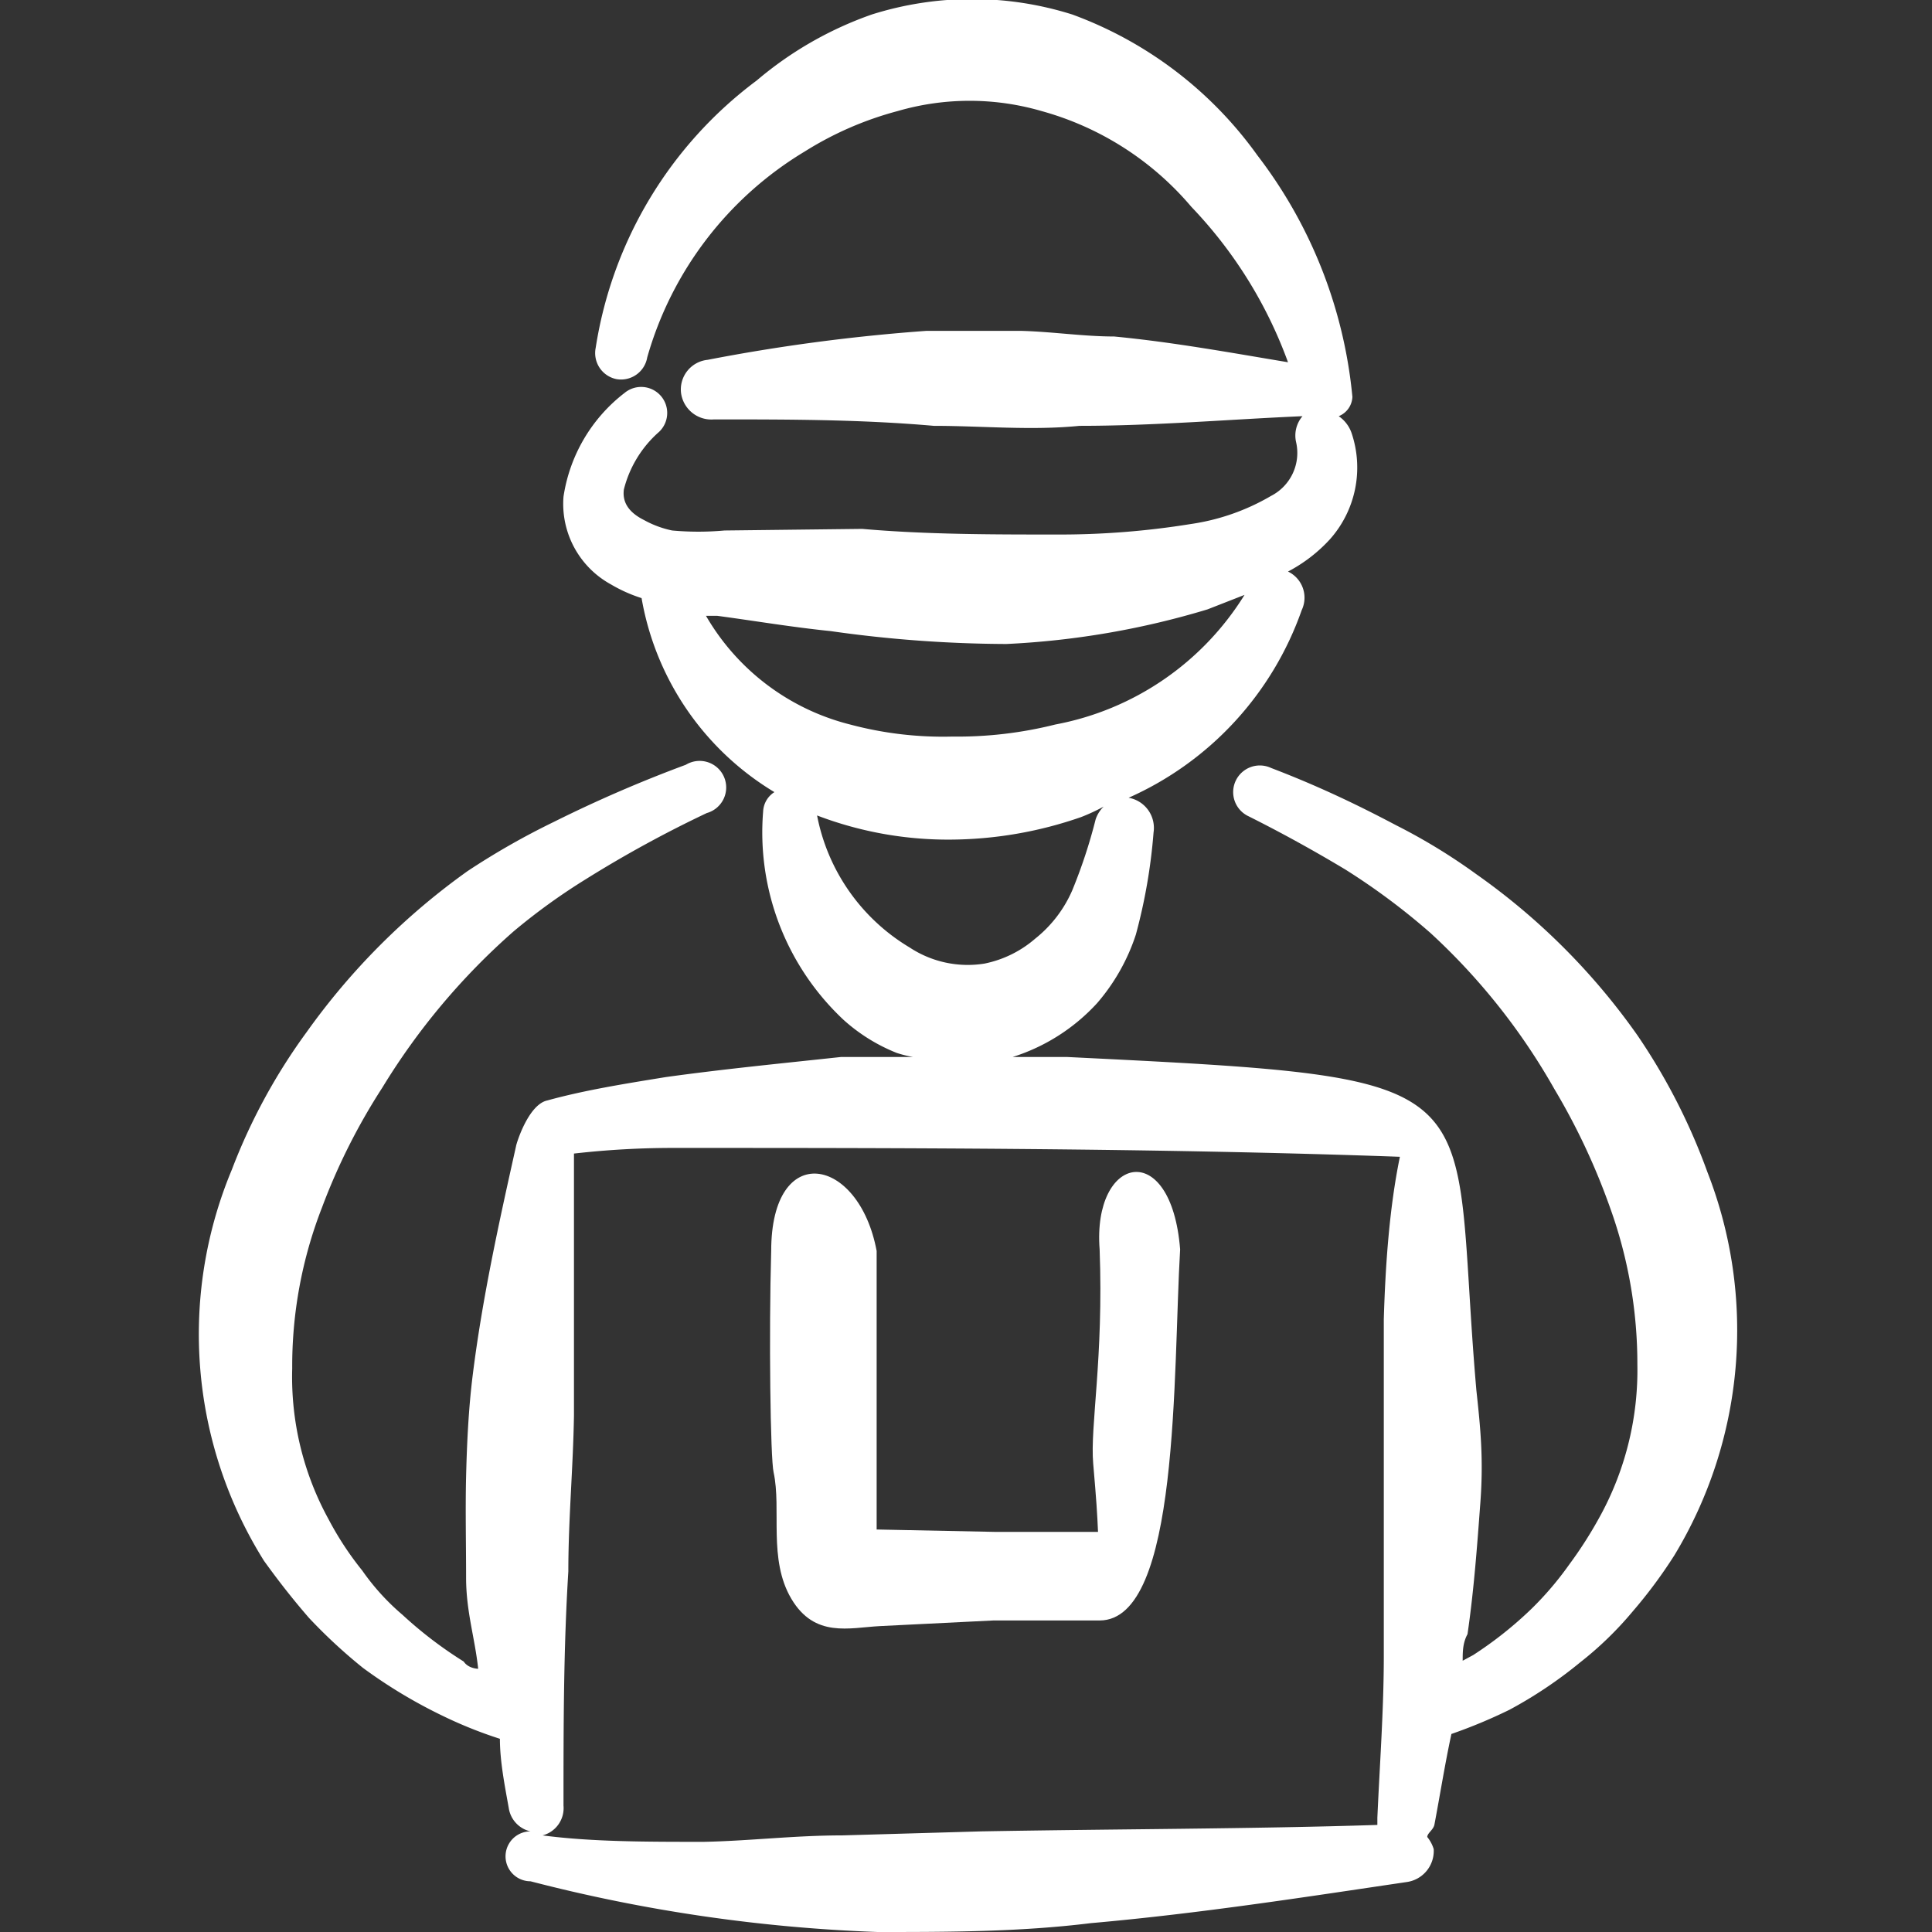 <svg xmlns="http://www.w3.org/2000/svg" viewBox="0 0 48 48" id="Delivery-Man-Give--Streamline-Freehand.svg" height="48" width="48"><rect x="0" y="0" width="48" height="48" fill="#333333" stroke="none"/><desc>Delivery Man Give Streamline Icon: https://streamlinehq.com</desc><g><path d="M42.42 29.12a15.18 15.18 0 0 0 -1.74 -3.4 16.48 16.48 0 0 0 -4 -4 14.64 14.64 0 0 0 -2 -1.22c-1.02 -0.54 -2 -1 -3.1 -1.42a0.66 0.66 0 1 0 -0.56 1.2q1.2 0.6 2.4 1.32a16.68 16.68 0 0 1 2.12 1.58 15.88 15.88 0 0 1 3.08 3.88A16.48 16.48 0 0 1 40 30a11.44 11.44 0 0 1 0.68 3.9 7.56 7.56 0 0 1 -0.9 3.72 10.32 10.32 0 0 1 -0.8 1.26 8 8 0 0 1 -0.92 1.08 9.52 9.52 0 0 1 -1.46 1.16l-0.26 0.14c0 -0.22 0 -0.44 0.12 -0.66 0.16 -1.1 0.24 -2.2 0.32 -3.28s0 -1.86 -0.1 -2.78c-0.68 -7.8 0.8 -7.74 -10.18 -8.28h-1.34a4.8 4.8 0 0 0 2.1 -1.34 4.96 4.96 0 0 0 0.96 -1.7 13.78 13.78 0 0 0 0.44 -2.54 0.76 0.76 0 0 0 -0.62 -0.86 8 8 0 0 0 4.3 -4.66 0.72 0.72 0 0 0 -0.34 -0.96 3.8 3.8 0 0 0 1.04 -0.8 2.68 2.68 0 0 0 0.54 -2.64 0.84 0.84 0 0 0 -0.32 -0.42 0.54 0.54 0 0 0 0.34 -0.48 11.66 11.66 0 0 0 -2.36 -6 9.8 9.8 0 0 0 -4.6 -3.5 8.28 8.28 0 0 0 -4.98 0A9.02 9.02 0 0 0 18.8 2a10.24 10.24 0 0 0 -4 6.64 0.66 0.66 0 0 0 0.52 0.78 0.66 0.66 0 0 0 0.76 -0.54A8.76 8.76 0 0 1 20 3.76a8.36 8.36 0 0 1 2.3 -1 6.4 6.4 0 0 1 3.58 0 7.48 7.48 0 0 1 3.72 2.38A11.02 11.02 0 0 1 32 9c-1.44 -0.24 -2.86 -0.5 -4.32 -0.64 -0.76 0 -1.54 -0.12 -2.32 -0.14l-2.34 0a46 46 0 0 0 -5.44 0.72 0.74 0.74 0 0 0 -0.66 0.82 0.76 0.76 0 0 0 0.82 0.66c1.84 0 3.64 0 5.46 0.16 1.2 0 2.42 0.12 3.62 0 1.86 0 3.7 -0.16 5.54 -0.24a0.74 0.74 0 0 0 -0.16 0.64 1.2 1.2 0 0 1 -0.62 1.34 5.5 5.5 0 0 1 -2 0.7 20.36 20.36 0 0 1 -3.34 0.26c-1.58 0 -3.22 0 -4.82 -0.14L18 13.18a7.2 7.2 0 0 1 -1.3 0A2.48 2.48 0 0 1 16 12.92c-0.4 -0.2 -0.54 -0.46 -0.5 -0.76a2.82 2.82 0 0 1 0.84 -1.4 0.64 0.64 0 1 0 -0.82 -1A4 4 0 0 0 14 12.34a2.28 2.28 0 0 0 1.18 2.18 3.68 3.68 0 0 0 0.76 0.34 7.02 7.02 0 0 0 3.3 4.82 0.6 0.6 0 0 0 -0.28 0.48 6.38 6.38 0 0 0 2 5.18 4.4 4.4 0 0 0 1.32 0.82 2.92 2.92 0 0 0 0.4 0.1h-1.78c-1.48 0.16 -2.92 0.3 -4.36 0.5 -0.98 0.16 -2 0.32 -2.94 0.58 -0.48 0.1 -0.78 1.1 -0.78 1.14 -0.42 1.88 -0.84 3.78 -1.08 5.72 -0.1 0.82 -0.14 1.66 -0.16 2.48s0 1.68 0 2.52 0.22 1.5 0.3 2.26c0 0 -0.24 0 -0.36 -0.18a10.2 10.2 0 0 1 -1.52 -1.16 5.78 5.78 0 0 1 -1 -1.1 7.84 7.84 0 0 1 -0.84 -1.28A7.34 7.34 0 0 1 7.26 34 10.84 10.84 0 0 1 8 30a15.4 15.4 0 0 1 1.5 -2.98 16.78 16.78 0 0 1 3.26 -3.88 15.34 15.34 0 0 1 1.8 -1.3 29.44 29.44 0 0 1 3 -1.64 0.66 0.66 0 1 0 -0.52 -1.2 33.16 33.16 0 0 0 -3.28 1.42 18.56 18.56 0 0 0 -2.14 1.22 17.06 17.06 0 0 0 -4 4 14.58 14.58 0 0 0 -1.86 3.42 10.6 10.6 0 0 0 0.8 9.72c0.36 0.5 0.72 0.96 1.12 1.42a13.12 13.12 0 0 0 1.34 1.24 12.46 12.46 0 0 0 2 1.2 10.76 10.76 0 0 0 1.4 0.56c0 0.56 0.12 1.16 0.22 1.72a0.7 0.7 0 0 0 0.54 0.58 0.62 0.62 0 0 0 0 1.24 40 40 0 0 0 8.62 1.26c1.74 0 3.52 0 5.3 -0.22 2.72 -0.24 5.4 -0.66 7.84 -1.02a0.78 0.78 0 0 0 0.68 -0.82 0.88 0.88 0 0 0 -0.16 -0.3c0 -0.1 0.16 -0.18 0.18 -0.32 0.14 -0.74 0.26 -1.5 0.42 -2.24a12.88 12.88 0 0 0 1.44 -0.6 10.82 10.82 0 0 0 1.76 -1.18 8.62 8.62 0 0 0 1.3 -1.26 12 12 0 0 0 1.04 -1.4 10.8 10.8 0 0 0 0.82 -9.52ZM17.54 15.3l0.28 0c0.9 0.12 1.84 0.28 2.82 0.38A31.66 31.66 0 0 0 25 16a20.56 20.56 0 0 0 5 -0.86l0.92 -0.36A7.06 7.06 0 0 1 26.22 18a10 10 0 0 1 -2.56 0.3A8.96 8.96 0 0 1 21.12 18a5.76 5.76 0 0 1 -3.58 -2.7Zm5.06 8.24a4.9 4.9 0 0 1 -2.3 -3.28 9.12 9.12 0 0 0 3.3 0.6 10 10 0 0 0 3.26 -0.56 4.78 4.78 0 0 0 0.56 -0.26 0.78 0.78 0 0 0 -0.2 0.32 12.96 12.96 0 0 1 -0.58 1.76 3.12 3.12 0 0 1 -0.92 1.2 2.76 2.76 0 0 1 -1.26 0.62 2.62 2.62 0 0 1 -1.86 -0.4Zm11.78 9.24 0 2.26 0 2.22 0 3.9c0 1.3 -0.1 2.66 -0.16 4l0 0.18c-3.08 0.1 -6.5 0.1 -9.84 0.16l-3.46 0.1c-1.18 0 -2.34 0.14 -3.44 0.16 -1.44 0 -2.78 0 -4 -0.16a0.7 0.7 0 0 0 0.52 -0.74c0 -2 0 -3.88 0.12 -5.82 0 -1.3 0.12 -2.58 0.14 -3.88l0 -6.5a21.76 21.76 0 0 1 2.52 -0.14c5.38 0 11.88 0 18 0.22 -0.26 1.26 -0.36 2.68 -0.4 4.04Z" fill="#ffffff" fill-rule="evenodd" stroke-width="1"></path><path d="M19.22 36.58c0.2 0.92 -0.14 2.16 0.44 3.14s1.44 0.72 2.2 0.68l2.82 -0.14 2.64 0c2 0 1.82 -6.18 2 -9.22 -0.22 -2.78 -2.18 -2.34 -2 0 0.1 2.72 -0.24 4.4 -0.16 5.32s0.1 1.24 0.12 1.7l-2.52 0 -2.98 -0.06 0 -6.92c-0.44 -2.36 -2.62 -2.76 -2.62 0 -0.06 2.06 -0.02 5.16 0.06 5.5Z" fill="#ffffff" fill-rule="evenodd" stroke-width="1"></path></g></svg>
